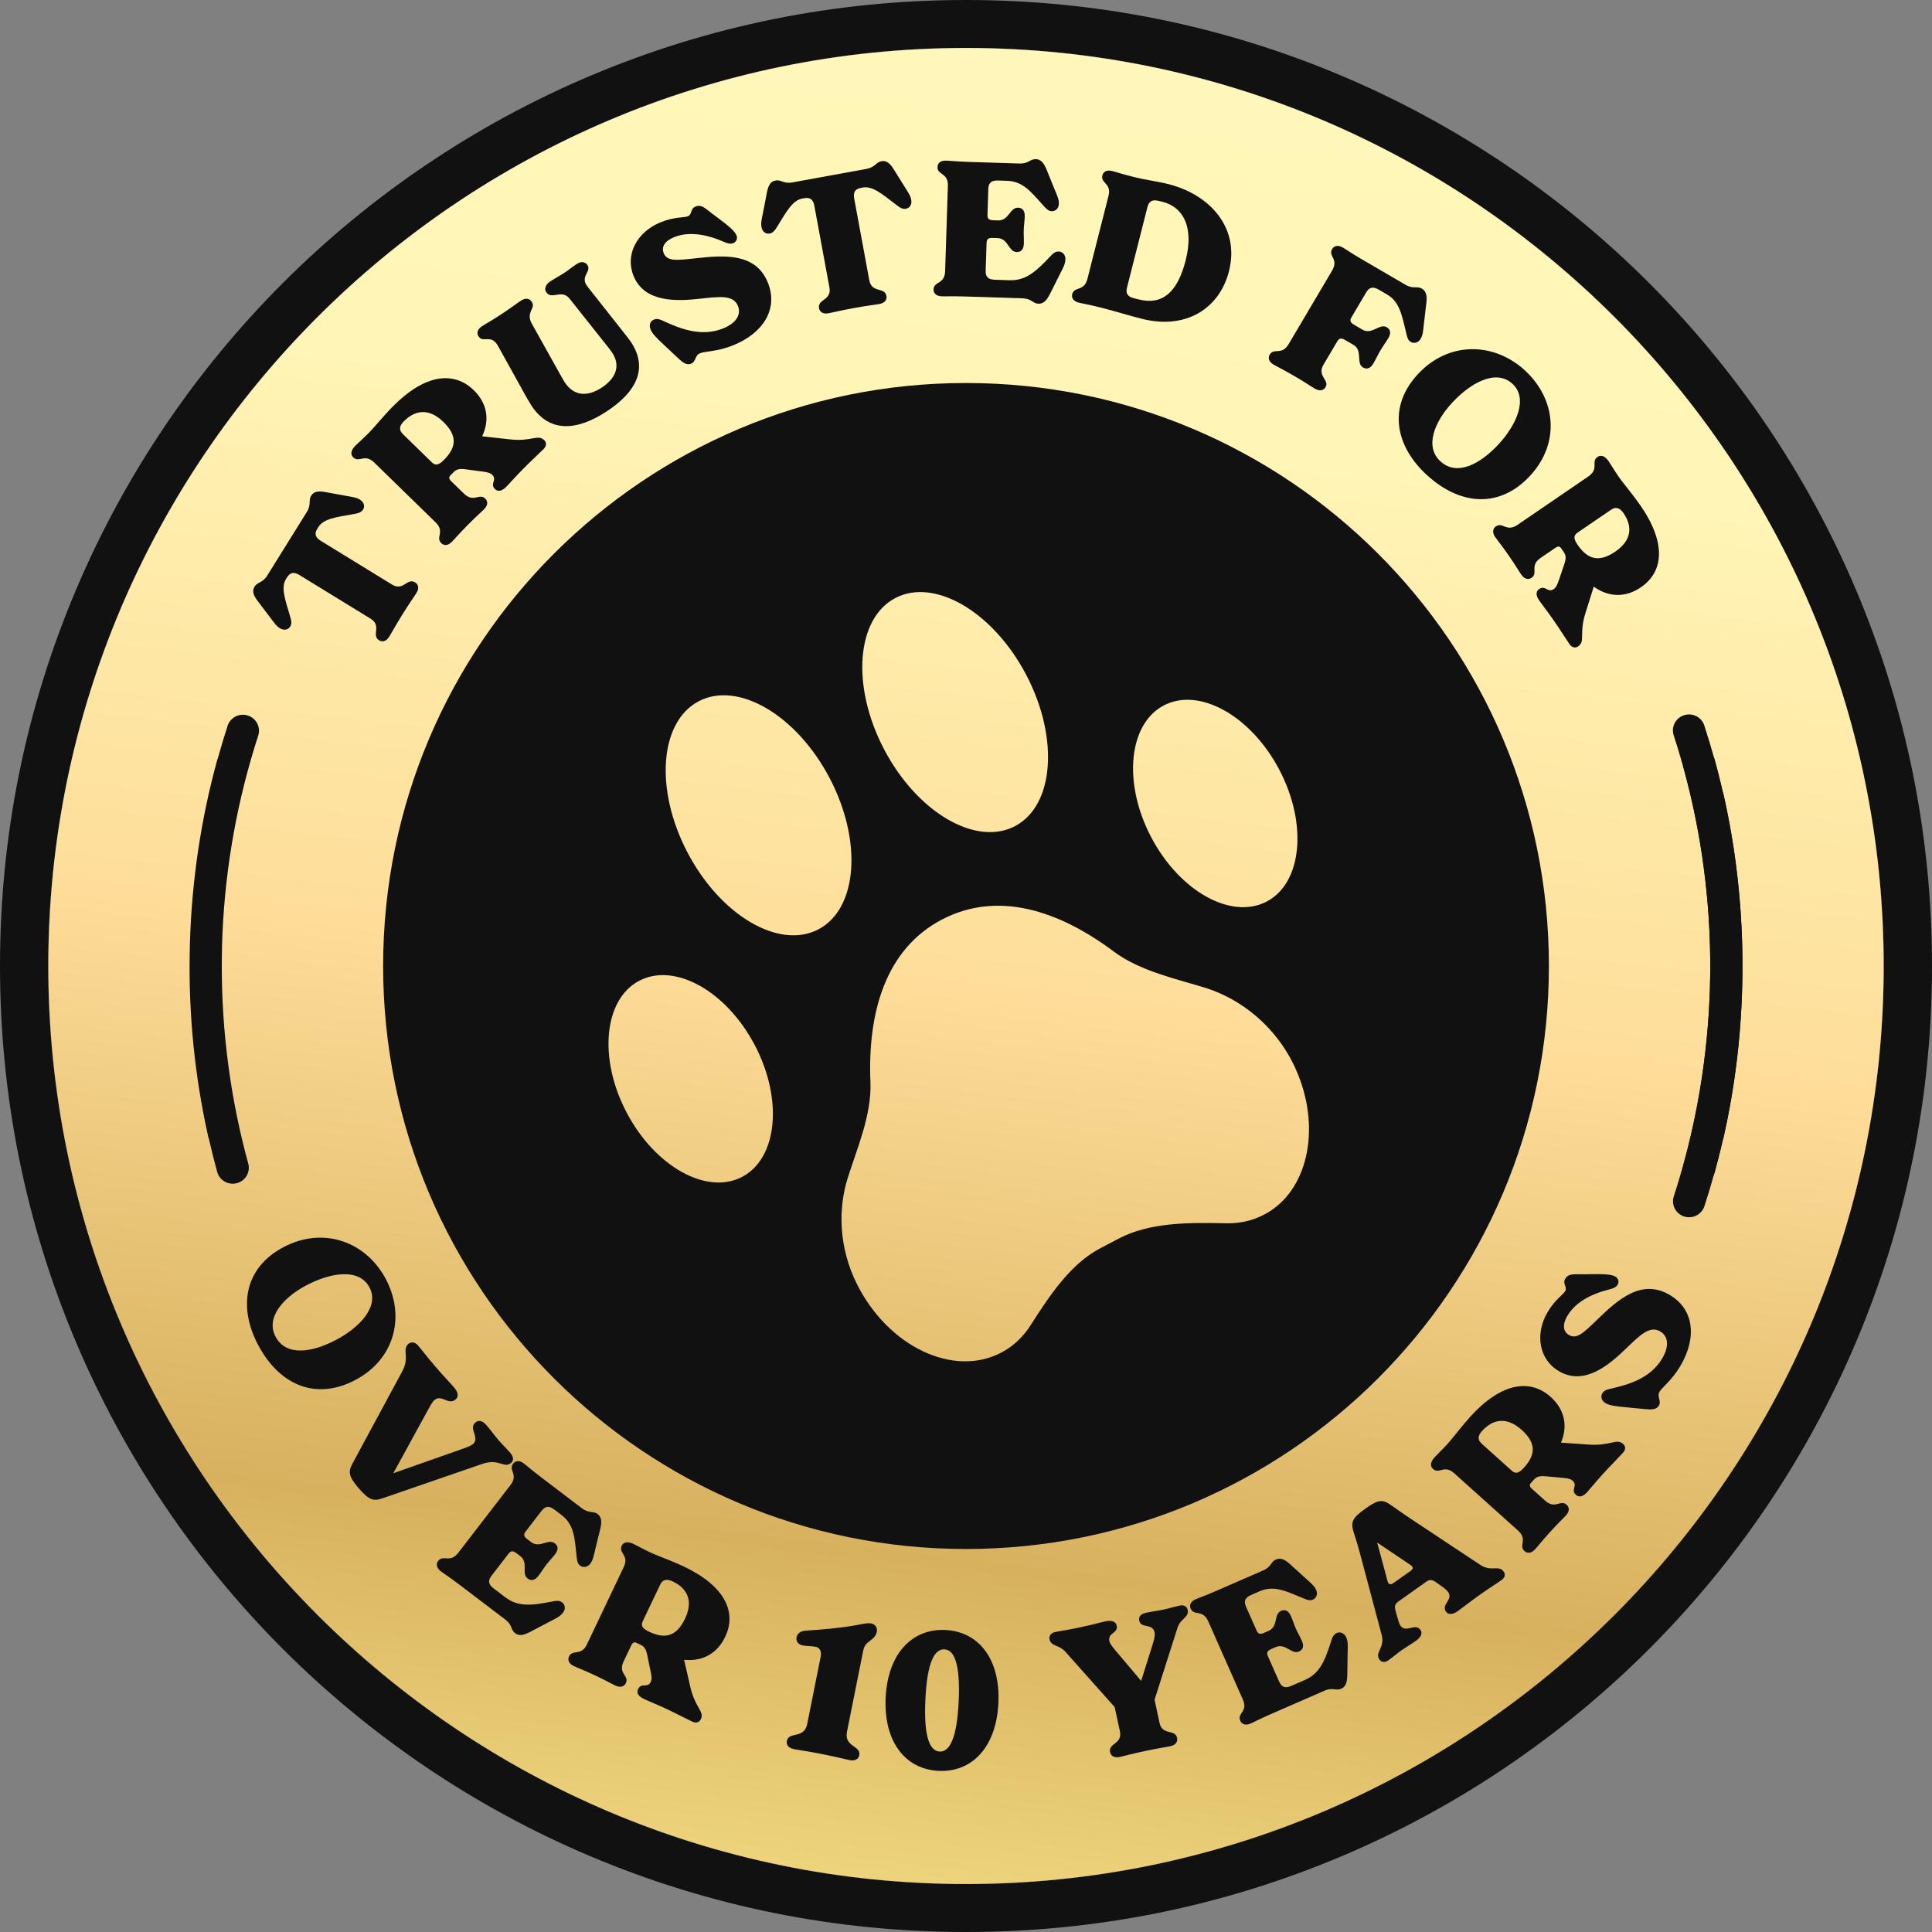 <svg width="110" height="110" viewBox="0 0 110 110" fill="none" xmlns="http://www.w3.org/2000/svg">
<rect x="0" y="0" width="110" height="110" fill="#808080" stroke="none"/>
<g id="Group 1597881918">
<path id="Vector" d="M105.678 33.595C104.3 30.336 102.594 27.192 100.608 24.252C98.642 21.34 96.382 18.602 93.894 16.113C91.406 13.624 88.668 11.364 85.756 9.397C82.815 7.41 79.672 5.703 76.412 4.325C69.63 1.455 62.426 0 55 0C47.575 0 40.37 1.455 33.588 4.325C30.328 5.703 27.185 7.41 24.245 9.397C21.332 11.364 18.594 13.624 16.106 16.113C13.617 18.602 11.359 21.34 9.392 24.252C7.406 27.192 5.7 30.336 4.322 33.595C1.454 40.375 0 47.577 0 55C0 62.423 1.454 69.625 4.322 76.405C5.7 79.664 7.406 82.808 9.392 85.748C11.359 88.66 13.617 91.398 16.106 93.887C18.594 96.376 21.332 98.636 24.245 100.603C27.185 102.59 30.328 104.297 33.588 105.675C40.37 108.545 47.574 110 55 110C62.426 110 69.63 108.545 76.412 105.675C79.672 104.297 82.815 102.59 85.756 100.603C88.668 98.636 91.406 96.376 93.894 93.887C96.382 91.398 98.642 88.66 100.608 85.748C102.594 82.808 104.3 79.664 105.678 76.405C108.546 69.625 110 62.423 110 55C110 47.577 108.546 40.375 105.678 33.595ZM55 107.269C26.189 107.269 2.75 83.821 2.75 55C2.75 26.179 26.189 2.731 55 2.731C83.812 2.731 107.25 26.179 107.25 55C107.25 83.821 83.811 107.269 55 107.269Z" fill="#111111"/>
<g id="Vector_2">
<path d="M107.249 55C107.249 83.821 83.811 107.269 55 107.269C26.19 107.269 2.75 83.821 2.75 55C2.75 26.179 26.189 2.731 55 2.731C83.811 2.731 107.249 26.179 107.249 55Z" fill="#111111"/>
<path d="M107.249 55C107.249 83.821 83.811 107.269 55 107.269C26.19 107.269 2.75 83.821 2.75 55C2.75 26.179 26.189 2.731 55 2.731C83.811 2.731 107.249 26.179 107.249 55Z" fill="url(#paint0_linear_644_3728)"/>
</g>
<path id="Vector_3" d="M55.001 21.807C36.672 21.807 21.814 36.669 21.814 55C21.814 73.332 36.672 88.193 55.001 88.193C73.329 88.193 88.188 73.332 88.188 55C88.188 36.669 73.329 21.807 55.001 21.807ZM66.262 40.164C68.278 39.106 71.224 40.748 72.841 43.831C74.459 46.915 74.136 50.272 72.121 51.33C70.105 52.388 67.159 50.746 65.541 47.663C63.923 44.58 64.247 41.222 66.262 40.164ZM50.976 34.05C53.209 32.878 56.545 34.835 58.427 38.421C60.308 42.008 60.023 45.865 57.789 47.037C55.556 48.209 52.22 46.253 50.338 42.666C48.457 39.08 48.742 35.222 50.976 34.05ZM42.254 67.006C40.238 68.064 37.293 66.422 35.675 63.339C34.057 60.256 34.38 56.898 36.396 55.84C38.412 54.782 41.357 56.424 42.975 59.507C44.593 62.59 44.27 65.948 42.254 67.006ZM46.596 52.913C44.363 54.085 41.027 52.129 39.145 48.542C37.264 44.956 37.549 41.098 39.783 39.926C42.016 38.754 45.352 40.711 47.234 44.297C49.115 47.883 48.831 51.741 46.596 52.913ZM72.319 68.953C71.556 69.448 70.697 69.669 69.816 69.649C67.702 69.601 65.471 69.587 63.691 70.521L62.646 71.07C60.942 71.964 59.761 73.762 58.667 75.47C58.251 76.12 57.694 76.651 57.005 77.013C54.288 78.439 50.569 76.681 48.782 73.093C47.754 71.03 47.715 68.833 48.259 67.092C48.766 65.467 49.639 63.48 49.559 61.613C49.392 57.66 50.414 54.044 53.617 52.362C56.786 50.7 60.26 51.816 63.423 54.184C64.906 55.294 67.027 55.745 68.633 56.245C70.6 56.857 72.683 58.413 73.785 60.894C75.186 64.047 74.556 67.502 72.32 68.954L72.319 68.953Z" fill="#111111"/>
<path id="Vector_4" d="M96.753 67.396C96.673 67.396 96.592 67.386 96.511 67.364C96.022 67.232 95.734 66.732 95.867 66.247C96.868 62.602 97.374 58.819 97.374 55C97.374 51.181 96.868 47.398 95.867 43.753C95.734 43.268 96.022 42.768 96.511 42.636C97 42.504 97.503 42.79 97.636 43.275C98.679 47.075 99.208 51.02 99.208 55C99.208 58.98 98.679 62.925 97.636 66.725C97.525 67.13 97.156 67.396 96.753 67.396Z" fill="#111111"/>
<g id="Group">
<path id="Vector_5" d="M16.127 71.015C18.427 69.793 20.83 70.714 21.949 72.791C23.098 74.924 22.485 77.374 20.242 78.565C18.046 79.731 15.964 78.931 14.714 76.609C13.57 74.485 13.864 72.217 16.127 71.015ZM19.156 76.277C20.43 75.6 21.632 74.404 21.031 73.29C20.426 72.167 18.781 72.471 17.421 73.192C16.128 73.879 15.108 75.027 15.693 76.113C16.308 77.256 17.806 76.995 19.155 76.277L19.156 76.277Z" fill="#111111"/>
<path id="Vector_6" d="M29.102 83.292C28.7 83.632 28.413 83.017 27.453 83.351L21.768 85.31C21.273 85.476 21.024 85.433 20.415 84.725C19.842 84.057 19.816 83.796 20.068 83.331L22.906 78.072C23.346 77.249 22.866 76.839 23.261 76.506C23.409 76.381 23.635 76.413 23.796 76.601C24.048 76.894 24.289 77.225 24.772 77.786C25.275 78.373 25.607 78.71 25.866 79.011C26.09 79.272 26.123 79.526 25.942 79.678C25.516 80.039 25.157 79.358 24.731 79.719C24.608 79.823 24.498 80.043 24.347 80.312L22.394 83.879L26.431 82.458C26.683 82.371 26.858 82.279 26.924 82.224C27.35 81.863 26.65 81.344 27.069 80.99C27.249 80.837 27.468 80.877 27.698 81.145C27.95 81.438 28.149 81.72 28.359 81.964C28.576 82.217 28.817 82.449 29.055 82.725C29.266 82.97 29.241 83.173 29.102 83.291V83.292Z" fill="#111111"/>
<path id="Vector_7" d="M32.059 91.815C31.896 92.027 31.701 92.122 31.298 92.327L30.177 92.918C29.774 93.124 29.539 93.147 29.325 92.984C29.068 92.789 29.187 92.529 28.768 92.21L26.148 90.219C25.557 89.77 25.324 89.633 25.093 89.457C24.828 89.256 24.828 89.027 24.946 88.874C25.241 88.491 25.619 89.021 26.091 88.41L29.065 84.55C29.537 83.939 28.923 83.714 29.218 83.332C29.336 83.178 29.559 83.118 29.824 83.321C30.046 83.49 30.241 83.678 30.84 84.133L33.125 85.87C33.544 86.189 33.766 86.007 34.023 86.202C34.237 86.365 34.284 86.603 34.18 87.037L33.901 88.173C33.798 88.606 33.765 88.825 33.602 89.037C33.438 89.249 33.185 89.26 33.031 89.142C32.877 89.025 32.855 88.86 32.827 88.596C32.713 87.512 32.679 86.798 31.969 86.258L31.567 85.953C31.25 85.712 31.04 85.755 30.831 86.027L29.933 87.191C29.802 87.362 29.81 87.475 30.024 87.638L30.238 87.8C30.726 88.171 31.217 87.587 31.585 87.867C31.782 88.017 31.81 88.226 31.6 88.498C31.442 88.702 31.26 88.886 31.102 89.09C30.945 89.294 30.814 89.517 30.656 89.722C30.447 89.993 30.235 90.022 30.038 89.871C29.669 89.592 30.109 88.969 29.622 88.598L29.407 88.435C29.193 88.273 29.081 88.296 28.95 88.465L27.987 89.715C27.778 89.986 27.79 90.198 28.108 90.439L28.767 90.94C29.503 91.5 30.261 91.415 31.429 91.185C31.69 91.128 31.859 91.121 32.013 91.238C32.167 91.355 32.223 91.6 32.059 91.812L32.059 91.815Z" fill="#111111"/>
<path id="Vector_8" d="M39.897 97.895C39.819 98.059 39.632 98.125 39.418 98.025C39.087 97.87 38.584 97.598 37.95 97.301C37.375 97.03 36.933 96.859 36.66 96.73C36.348 96.584 36.228 96.385 36.329 96.172C36.518 95.776 36.869 96.141 37.053 95.754C37.145 95.561 37.062 95.261 37.012 95.013L36.85 94.226C36.78 93.897 36.695 93.751 36.471 93.646L36.237 93.535C36.111 93.476 36.02 93.516 35.941 93.681L35.504 94.6C35.172 95.297 35.84 95.397 35.632 95.833C35.55 96.008 35.344 96.112 35.042 95.971C34.779 95.847 34.53 95.695 33.857 95.379C33.184 95.064 32.927 94.979 32.664 94.855C32.362 94.713 32.314 94.49 32.396 94.315C32.604 93.88 33.086 94.319 33.418 93.622L35.51 89.228C35.842 88.532 35.194 88.441 35.401 88.005C35.479 87.84 35.679 87.721 36.069 87.904C36.215 87.973 36.61 88.194 37.03 88.391C37.419 88.574 38.256 88.871 38.889 89.169C41.267 90.286 41.966 91.774 41.288 93.196C40.832 94.154 39.984 94.608 38.95 94.502L39.302 96.041C39.586 97.275 40.124 97.422 39.898 97.896L39.897 97.895ZM39.003 92.159C39.505 91.104 39.094 90.414 38.296 90.038C38.023 89.91 37.752 89.878 37.581 90.236L36.591 92.317C36.457 92.597 36.634 92.752 36.975 92.911C37.902 93.346 38.533 93.145 39.003 92.159Z" fill="#111111"/>
<path id="Vector_9" d="M44.799 99.125C44.91 98.569 45.786 99.025 45.96 98.154L46.724 94.332C46.785 94.027 46.686 93.812 46.443 93.763C46.189 93.713 45.944 93.73 45.7 93.683C45.447 93.633 45.307 93.452 45.355 93.211C45.393 93.022 45.566 92.87 45.834 92.847C46.371 92.8 46.946 92.782 48.018 92.644C49.011 92.513 49.313 92.376 49.61 92.434C49.864 92.484 49.962 92.711 49.924 92.9C49.815 93.446 49.269 93.371 49.152 93.959L48.224 98.6C48.05 99.471 49.035 99.382 48.924 99.938C48.886 100.127 48.713 100.279 48.385 100.214C48.004 100.139 47.661 100.039 46.794 99.868C45.927 99.697 45.572 99.659 45.191 99.585C44.863 99.52 44.762 99.315 44.8 99.126L44.799 99.125Z" fill="#111111"/>
<path id="Vector_10" d="M50.425 96.669C50.541 94.157 51.924 92.719 53.819 92.805C55.715 92.891 56.96 94.448 56.844 96.961C56.729 99.474 55.345 100.912 53.45 100.826C51.555 100.74 50.31 99.182 50.425 96.669ZM54.583 96.859C54.681 94.72 54.329 93.932 53.769 93.907C53.209 93.881 52.786 94.633 52.687 96.772C52.589 98.91 52.94 99.698 53.501 99.724C54.061 99.75 54.483 98.997 54.583 96.859Z" fill="#111111"/>
<path id="Vector_11" d="M67.618 91.647C67.717 92.107 67.214 92.127 67.038 92.69L65.736 96.776L66.017 98.085C66.179 98.839 66.906 98.422 67.021 98.956C67.061 99.144 66.962 99.351 66.636 99.421C66.319 99.488 65.986 99.526 65.185 99.697C64.394 99.865 64.053 99.97 63.747 100.035C63.42 100.104 63.245 99.955 63.204 99.767C63.089 99.233 63.923 99.318 63.761 98.565L63.465 97.194L60.659 94.046C60.282 93.623 59.848 93.759 59.755 93.33C59.714 93.142 59.833 92.974 60.065 92.925C60.423 92.849 60.789 92.804 61.505 92.652C62.179 92.509 62.605 92.385 62.953 92.311C63.291 92.239 63.528 92.32 63.578 92.55C63.677 93.01 63.057 92.945 63.165 93.448C63.19 93.563 63.287 93.707 63.553 94.022L64.974 95.702L65.641 93.579C65.765 93.181 65.758 93.051 65.734 92.935C65.619 92.402 64.964 92.738 64.864 92.278C64.815 92.047 64.946 91.888 65.273 91.819C65.61 91.747 65.954 91.707 66.239 91.646C66.513 91.588 66.812 91.491 67.171 91.415C67.413 91.363 67.58 91.47 67.618 91.648V91.647Z" fill="#111111"/>
<path id="Vector_12" d="M76.643 93.209C76.752 93.453 76.741 93.669 76.728 94.119L76.709 95.378C76.696 95.829 76.603 96.044 76.356 96.152C76.06 96.281 75.888 96.052 75.405 96.263L72.384 97.581C71.704 97.878 71.47 98.016 71.203 98.131C70.897 98.265 70.695 98.154 70.617 97.978C70.422 97.537 71.073 97.464 70.76 96.758L68.791 92.309C68.479 91.604 67.985 92.029 67.79 91.589C67.712 91.412 67.766 91.19 68.072 91.057C68.329 90.945 68.588 90.866 69.279 90.565L71.915 89.415C72.398 89.204 72.344 88.924 72.641 88.794C72.887 88.686 73.12 88.76 73.453 89.06L74.321 89.85C74.654 90.15 74.83 90.283 74.939 90.528C75.047 90.773 74.935 90.997 74.757 91.075C74.579 91.152 74.423 91.092 74.177 90.989C73.165 90.565 72.52 90.25 71.701 90.607L71.236 90.81C70.871 90.969 70.808 91.172 70.947 91.486L71.541 92.828C71.627 93.024 71.731 93.073 71.978 92.965L72.225 92.857C72.788 92.612 72.51 91.903 72.934 91.718C73.16 91.618 73.359 91.696 73.499 92.009C73.603 92.244 73.677 92.493 73.781 92.728C73.885 92.963 74.019 93.185 74.123 93.421C74.261 93.734 74.184 93.932 73.957 94.031C73.533 94.217 73.195 93.534 72.632 93.779L72.385 93.887C72.138 93.995 72.104 94.103 72.191 94.299L72.828 95.74C72.967 96.053 73.16 96.145 73.525 95.986L74.286 95.654C75.135 95.284 75.425 94.584 75.785 93.456C75.861 93.202 75.936 93.052 76.114 92.974C76.291 92.897 76.534 92.966 76.642 93.211L76.643 93.209Z" fill="#111111"/>
<path id="Vector_13" d="M85.614 89.481C85.721 89.629 85.688 89.823 85.496 89.96C85.197 90.171 84.872 90.363 84.266 90.792C83.661 91.222 83.302 91.515 82.996 91.733C82.715 91.932 82.464 91.951 82.327 91.76C82.032 91.351 82.765 91.08 82.445 90.636C82.376 90.54 82.235 90.418 82.054 90.296L81.785 90.105C81.571 89.954 81.434 89.893 81.189 90.068L79.628 91.175C79.382 91.349 79.395 91.497 79.469 91.748L79.55 92.044C79.622 92.309 79.678 92.48 79.735 92.559C80.054 93.003 80.576 92.383 80.87 92.792C81.008 92.984 80.917 93.206 80.627 93.412C80.329 93.624 80.029 93.796 79.775 93.977C79.512 94.163 79.337 94.326 79.039 94.538C78.846 94.674 78.65 94.642 78.544 94.494C78.243 94.076 78.87 93.842 78.666 93.079L77.528 88.808C77.397 88.296 77.216 87.674 77.077 87.26C76.88 86.637 77.011 86.413 77.756 85.884C78.502 85.355 78.727 85.354 79.25 85.733C79.602 85.983 80.134 86.355 80.581 86.644L84.28 89.098C84.912 89.517 85.326 89.079 85.614 89.48V89.481ZM80.285 89.09L78.411 87.828L78.996 90.005C79.034 90.15 79.119 90.286 79.33 90.137L80.313 89.44C80.533 89.285 80.412 89.173 80.287 89.09H80.285Z" fill="#111111"/>
<path id="Vector_14" d="M92.423 82.219C92.559 82.341 92.569 82.537 92.41 82.712C92.164 82.982 91.757 83.381 91.287 83.897C90.86 84.366 90.566 84.736 90.364 84.959C90.132 85.213 89.907 85.27 89.73 85.112C89.402 84.817 89.856 84.59 89.537 84.303C89.377 84.16 89.064 84.153 88.81 84.127L88.005 84.054C87.668 84.025 87.502 84.064 87.336 84.246L87.162 84.437C87.068 84.54 87.081 84.638 87.216 84.76L87.975 85.442C88.552 85.959 88.841 85.353 89.201 85.677C89.345 85.806 89.386 86.032 89.162 86.278C88.967 86.492 88.748 86.685 88.249 87.233C87.751 87.78 87.594 88.001 87.399 88.215C87.174 88.461 86.945 88.442 86.801 88.313C86.441 87.99 87.004 87.659 86.428 87.142L82.798 83.883C82.222 83.367 81.946 83.956 81.587 83.633C81.45 83.511 81.393 83.286 81.683 82.969C81.791 82.849 82.118 82.537 82.429 82.196C82.719 81.878 83.248 81.17 83.718 80.654C85.482 78.716 87.118 78.482 88.293 79.538C89.085 80.249 89.278 81.186 88.876 82.138L90.461 82.248C91.733 82.336 92.03 81.867 92.422 82.219H92.423ZM86.635 81.41C85.763 80.628 84.979 80.818 84.386 81.469C84.183 81.691 84.074 81.94 84.37 82.205L86.089 83.749C86.321 83.956 86.521 83.833 86.774 83.555C87.461 82.801 87.45 82.141 86.635 81.409V81.41Z" fill="#111111"/>
<path id="Vector_15" d="M93.671 80.23L92.49 80.116C92.005 80.071 91.636 80.019 91.431 79.901C91.161 79.744 91.128 79.502 91.226 79.336C91.34 79.141 91.535 79.106 91.751 79.058C92.678 78.838 93.96 78.502 94.644 77.336C95.079 76.596 94.949 76.051 94.521 75.803C93.924 75.459 93.372 76.018 92.568 76.792C91.584 77.747 90.196 78.901 88.771 78.077C87.615 77.409 87.386 75.951 88.107 74.72C88.547 73.971 88.987 73.73 89.118 73.508C89.248 73.287 88.952 73.09 89.114 72.813C89.303 72.49 89.598 72.561 90.179 72.55L90.745 72.543C91.437 72.534 91.786 72.575 91.972 72.683C92.159 72.79 92.184 73.003 92.108 73.132C91.999 73.318 91.837 73.36 91.557 73.433C90.84 73.613 89.76 74.029 89.24 74.917C88.947 75.416 88.989 75.813 89.333 76.012C89.78 76.27 90.178 75.869 90.925 75.148C92.152 73.95 93.472 72.806 95.046 73.716C96.453 74.53 96.624 76.153 95.68 77.762C95.202 78.576 94.64 78.982 94.488 79.24C94.32 79.527 94.609 79.757 94.452 80.025C94.311 80.266 94.026 80.262 93.671 80.23Z" fill="#111111"/>
</g>
<g id="Group_2">
<path id="Vector_16" d="M21.588 36.458C21.121 36.171 21.76 35.632 21.1 35.226L17.056 32.744C16.744 32.553 16.524 32.581 16.342 32.872L16.285 32.964C15.99 33.437 16.213 34.077 16.517 35.094C16.592 35.341 16.625 35.512 16.523 35.676C16.415 35.849 16.181 35.919 15.934 35.768C15.723 35.638 15.609 35.455 15.358 35.125L14.662 34.207C14.398 33.856 14.352 33.626 14.494 33.399C14.664 33.125 14.942 33.208 15.22 32.762L17.465 29.156C17.743 28.71 17.544 28.5 17.714 28.227C17.856 28 18.084 27.938 18.518 28.015L19.656 28.223C20.065 28.298 20.281 28.317 20.492 28.447C20.74 28.599 20.781 28.839 20.673 29.011C20.571 29.175 20.402 29.222 20.147 29.267C19.094 29.451 18.418 29.54 18.123 30.013L18.066 30.105C17.885 30.396 17.957 30.605 18.269 30.796L22.313 33.278C22.973 33.684 23.172 32.874 23.641 33.162C23.806 33.264 23.888 33.478 23.712 33.76C23.542 34.033 23.339 34.298 22.908 34.99C22.483 35.673 22.323 35.99 22.159 36.255C21.983 36.537 21.754 36.559 21.588 36.459V36.458Z" fill="#111111"/>
<path id="Vector_17" d="M30.992 25.064C31.123 25.192 31.125 25.389 30.959 25.557C30.703 25.816 30.279 26.199 29.788 26.696C29.343 27.147 29.034 27.505 28.822 27.719C28.58 27.964 28.352 28.012 28.183 27.847C27.867 27.54 28.331 27.33 28.022 27.031C27.868 26.881 27.556 26.861 27.304 26.826L26.502 26.719C26.166 26.677 25.998 26.709 25.825 26.885L25.644 27.069C25.546 27.168 25.555 27.266 25.685 27.393L26.416 28.106C26.97 28.646 27.285 28.052 27.631 28.39C27.77 28.525 27.802 28.752 27.568 28.988C27.364 29.195 27.137 29.378 26.616 29.906C26.095 30.433 25.929 30.646 25.725 30.853C25.492 31.089 25.263 31.061 25.124 30.926C24.778 30.588 25.355 30.281 24.801 29.741L21.308 26.336C20.754 25.796 20.454 26.375 20.108 26.037C19.977 25.91 19.929 25.683 20.231 25.378C20.345 25.263 20.684 24.964 21.009 24.636C21.312 24.331 21.869 23.644 22.36 23.148C24.203 21.283 25.847 21.117 26.978 22.219C27.74 22.962 27.893 23.906 27.453 24.842L29.033 25.016C30.3 25.156 30.615 24.699 30.992 25.066V25.064ZM25.241 24.02C24.403 23.203 23.612 23.362 22.992 23.988C22.781 24.203 22.661 24.445 22.946 24.723L24.6 26.335C24.824 26.552 25.028 26.436 25.293 26.169C26.01 25.443 26.027 24.785 25.242 24.02L25.241 24.02Z" fill="#111111"/>
<path id="Vector_18" d="M30.271 23.109C30.146 22.922 29.992 22.651 29.866 22.424L28.526 20.006C28.464 19.893 28.375 19.721 28.292 19.596C28.095 19.301 27.884 19.312 27.689 19.312C27.516 19.323 27.366 19.331 27.247 19.153C27.14 18.992 27.156 18.764 27.434 18.58C27.677 18.421 27.92 18.3 28.54 17.893C29.16 17.485 29.421 17.275 29.663 17.116C29.942 16.933 30.16 17.008 30.267 17.168C30.392 17.356 30.332 17.498 30.254 17.652C30.175 17.845 30.076 18.064 30.28 18.43L31.823 21.191C31.897 21.322 32.066 21.634 32.167 21.786C32.625 22.474 33.357 22.66 34.257 22.07C34.958 21.609 35.412 20.913 34.841 20.056C34.745 19.913 34.632 19.783 34.54 19.663L32.438 17.014C32.191 16.701 31.925 16.748 31.668 16.789C31.444 16.821 31.249 16.858 31.094 16.626C30.987 16.465 31.048 16.207 31.326 16.024C31.605 15.841 31.883 15.696 32.127 15.537C32.352 15.389 32.585 15.197 32.837 15.032C33.116 14.849 33.334 14.924 33.441 15.084C33.559 15.263 33.485 15.402 33.406 15.556C33.312 15.746 33.207 15.956 33.397 16.242C33.481 16.367 33.606 16.516 33.686 16.617L35.508 18.925C35.693 19.163 35.83 19.329 35.919 19.464C36.93 20.981 36.219 22.321 34.547 23.42C32.893 24.507 31.317 24.683 30.269 23.111L30.271 23.109Z" fill="#111111"/>
<path id="Vector_19" d="M38.607 20.392L37.744 19.582C37.389 19.251 37.13 18.984 37.042 18.766C36.926 18.478 37.049 18.268 37.23 18.196C37.44 18.112 37.616 18.203 37.817 18.297C38.684 18.689 39.904 19.206 41.164 18.703C41.964 18.383 42.2 17.875 42.015 17.418C41.757 16.782 40.975 16.886 39.862 17.007C38.495 17.161 36.685 17.225 36.07 15.705C35.572 14.473 36.293 13.182 37.623 12.651C38.434 12.328 38.93 12.407 39.17 12.312C39.41 12.216 39.297 11.88 39.597 11.761C39.947 11.621 40.136 11.857 40.601 12.202L41.052 12.541C41.602 12.956 41.853 13.202 41.934 13.401C42.014 13.599 41.902 13.783 41.762 13.838C41.562 13.918 41.408 13.852 41.141 13.74C40.465 13.444 39.354 13.115 38.394 13.498C37.854 13.713 37.643 14.052 37.791 14.419C37.984 14.895 38.547 14.821 39.582 14.709C41.291 14.511 43.04 14.413 43.719 16.092C44.326 17.592 43.457 18.977 41.717 19.67C40.836 20.021 40.142 19.998 39.862 20.11C39.552 20.234 39.638 20.591 39.348 20.707C39.087 20.811 38.865 20.634 38.605 20.392L38.607 20.392Z" fill="#111111"/>
<path id="Vector_20" d="M46.633 17.552C46.533 17.015 47.364 17.124 47.224 16.366L46.367 11.723C46.3 11.365 46.131 11.221 45.792 11.284L45.686 11.303C45.134 11.404 44.805 11.997 44.25 12.903C44.115 13.124 44.009 13.263 43.819 13.298C43.617 13.335 43.408 13.21 43.355 12.925C43.31 12.683 43.371 12.476 43.45 12.071L43.668 10.942C43.753 10.513 43.894 10.324 44.159 10.276C44.477 10.218 44.602 10.478 45.122 10.384L49.321 9.619C49.84 9.524 49.864 9.237 50.182 9.179C50.448 9.13 50.647 9.258 50.88 9.629L51.488 10.606C51.707 10.958 51.837 11.131 51.881 11.373C51.934 11.657 51.783 11.848 51.581 11.885C51.39 11.92 51.242 11.827 51.037 11.668C50.193 11.017 49.673 10.578 49.122 10.678L49.016 10.698C48.677 10.759 48.57 10.953 48.636 11.311L49.494 15.955C49.634 16.713 50.372 16.317 50.471 16.854C50.507 17.043 50.401 17.248 50.073 17.307C49.755 17.365 49.421 17.393 48.614 17.54C47.819 17.685 47.475 17.78 47.167 17.836C46.838 17.896 46.667 17.742 46.633 17.553V17.552Z" fill="#111111"/>
<path id="Vector_21" d="M60.66 14.759C60.652 15.027 60.548 15.216 60.342 15.616L59.777 16.745C59.57 17.145 59.392 17.3 59.123 17.292C58.799 17.282 58.743 17.001 58.215 16.985L54.918 16.88C54.175 16.857 53.904 16.88 53.614 16.87C53.279 16.86 53.145 16.674 53.152 16.481C53.167 15.999 53.786 16.212 53.811 15.441L53.968 10.584C53.993 9.813 53.361 9.986 53.377 9.505C53.383 9.312 53.529 9.134 53.863 9.145C54.143 9.154 54.411 9.194 55.166 9.219L58.043 9.31C58.571 9.326 58.644 9.051 58.968 9.061C59.237 9.069 59.415 9.236 59.585 9.648L60.025 10.734C60.195 11.146 60.297 11.342 60.288 11.61C60.279 11.877 60.08 12.032 59.886 12.025C59.692 12.019 59.578 11.898 59.4 11.7C58.672 10.884 58.226 10.323 57.332 10.295L56.825 10.278C56.426 10.266 56.281 10.421 56.27 10.764L56.223 12.23C56.216 12.444 56.288 12.532 56.558 12.54L56.827 12.549C57.442 12.568 57.498 11.81 57.962 11.825C58.21 11.832 58.355 11.987 58.344 12.329C58.336 12.586 58.296 12.842 58.287 13.099C58.278 13.356 58.303 13.614 58.294 13.87C58.283 14.212 58.127 14.358 57.879 14.35C57.416 14.335 57.408 13.575 56.794 13.555L56.525 13.547C56.256 13.538 56.177 13.622 56.171 13.835L56.12 15.408C56.109 15.75 56.243 15.915 56.642 15.928L57.472 15.955C58.399 15.985 58.965 15.477 59.781 14.615C59.959 14.417 60.092 14.314 60.286 14.32C60.48 14.326 60.669 14.493 60.66 14.761V14.759Z" fill="#111111"/>
<path id="Vector_22" d="M62.687 17.515C61.965 17.334 61.696 17.3 61.415 17.229C61.09 17.147 60.999 16.937 61.047 16.75C61.166 16.283 61.725 16.622 61.914 15.874L63.111 11.162C63.301 10.415 62.648 10.45 62.766 9.983C62.813 9.796 62.994 9.654 63.318 9.735C63.601 9.806 63.854 9.902 64.575 10.083C65.212 10.242 65.882 10.322 66.519 10.482C68.84 11.063 70.611 12.93 69.973 15.442C69.44 17.539 67.556 18.789 65.026 18.155C64.242 17.959 63.471 17.711 62.687 17.515ZM64.85 17.052C66.136 17.374 67.029 16.703 67.506 14.825C67.999 12.884 67.335 11.779 66.195 11.494L65.975 11.439C65.589 11.342 65.414 11.464 65.329 11.796L64.169 16.364C64.085 16.696 64.181 16.886 64.568 16.982L64.85 17.053V17.052Z" fill="#111111"/>
<path id="Vector_23" d="M80.883 19.297C80.746 19.527 80.497 19.568 80.329 19.471C80.162 19.373 80.12 19.212 80.06 18.953C79.813 17.891 79.664 17.171 78.985 16.775L78.502 16.493C78.158 16.292 77.955 16.36 77.781 16.655L76.951 18.059C76.842 18.243 76.864 18.355 77.096 18.491L77.579 18.773C78.109 19.082 78.552 18.396 78.951 18.629C79.165 18.753 79.219 18.959 79.044 19.254C78.913 19.476 78.727 19.727 78.597 19.949C78.466 20.171 78.324 20.473 78.194 20.694C78.019 20.99 77.813 21.043 77.599 20.919C77.199 20.686 77.596 19.949 77.067 19.64L76.584 19.358C76.352 19.223 76.243 19.259 76.134 19.443L75.358 20.755C74.966 21.419 75.715 21.633 75.469 22.048C75.371 22.214 75.158 22.3 74.869 22.132C74.599 21.975 74.365 21.801 73.686 21.405C73.026 21.021 72.758 20.902 72.507 20.756C72.219 20.588 72.191 20.361 72.29 20.194C72.535 19.779 72.976 20.259 73.369 19.595L75.846 15.404C76.239 14.739 75.602 14.591 75.847 14.175C75.945 14.009 76.159 13.923 76.448 14.091C76.699 14.237 76.915 14.4 77.556 14.775L80.02 16.211C80.476 16.477 80.673 16.269 80.952 16.431C81.184 16.566 81.26 16.798 81.212 17.24L81.075 18.402C81.025 18.845 81.02 19.065 80.883 19.296L80.883 19.297Z" fill="#111111"/>
<path id="Vector_24" d="M80.717 21.315C82.48 19.405 85.055 19.482 86.804 21.073C88.601 22.708 88.841 25.22 87.122 27.083C85.44 28.907 83.209 28.837 81.253 27.058C79.465 25.431 78.985 23.194 80.717 21.315ZM85.334 25.282C86.309 24.224 87.043 22.7 86.105 21.846C85.159 20.986 83.708 21.814 82.667 22.943C81.676 24.016 81.097 25.435 82.012 26.267C82.974 27.143 84.299 26.403 85.334 25.282Z" fill="#111111"/>
<path id="Vector_25" d="M89.845 36.808C89.694 36.911 89.499 36.875 89.364 36.681C89.156 36.381 88.859 35.896 88.461 35.323C88.101 34.803 87.805 34.433 87.633 34.187C87.438 33.904 87.434 33.672 87.63 33.539C87.994 33.291 88.111 33.782 88.467 33.539C88.645 33.418 88.723 33.117 88.807 32.879L89.065 32.117C89.17 31.798 89.171 31.629 89.03 31.426L88.884 31.214C88.804 31.099 88.705 31.089 88.555 31.192L87.711 31.769C87.072 32.206 87.599 32.626 87.199 32.899C87.039 33.008 86.809 32.996 86.619 32.723C86.454 32.485 86.315 32.228 85.894 31.62C85.472 31.012 85.292 30.81 85.127 30.572C84.938 30.298 85.009 30.081 85.169 29.972C85.569 29.698 85.763 30.32 86.403 29.882L90.434 27.126C91.073 26.689 90.559 26.287 90.959 26.013C91.11 25.91 91.343 25.906 91.588 26.26C91.68 26.392 91.91 26.781 92.172 27.16C92.417 27.512 92.989 28.186 93.387 28.76C94.879 30.911 94.73 32.546 93.424 33.439C92.545 34.04 91.582 34.009 90.742 33.401L90.268 34.908C89.889 36.116 90.281 36.511 89.846 36.809L89.845 36.808ZM91.973 31.402C92.941 30.74 92.935 29.938 92.434 29.215C92.263 28.968 92.045 28.805 91.716 29.03L89.807 30.335C89.55 30.511 89.624 30.733 89.838 31.041C90.419 31.879 91.068 32.021 91.973 31.402Z" fill="#111111"/>
</g>
<path id="Vector_26" d="M99.205 54.455C99.205 54.446 99.205 54.436 99.205 54.426C99.17 51.33 98.813 48.254 98.138 45.251C98.125 45.19 98.105 45.132 98.08 45.077C97.788 43.805 97.441 42.546 97.037 41.307C96.882 40.829 96.365 40.566 95.883 40.721C95.401 40.876 95.137 41.389 95.293 41.867C96.464 45.462 97.148 49.218 97.329 53.032C97.35 53.507 97.365 53.982 97.372 54.457C97.372 54.461 97.372 54.465 97.372 54.47C97.374 54.644 97.374 54.818 97.375 54.991C97.375 55.165 97.375 55.34 97.373 55.515C97.373 55.519 97.373 55.522 97.373 55.526C97.366 56.001 97.352 56.476 97.329 56.952C97.151 60.765 96.468 64.522 95.298 68.117C95.142 68.595 95.407 69.108 95.888 69.262C95.968 69.288 96.048 69.302 96.129 69.305C96.531 69.324 96.913 69.074 97.043 68.675C97.447 67.434 97.793 66.175 98.085 64.902C98.109 64.848 98.129 64.791 98.142 64.732C98.816 61.729 99.171 58.652 99.205 55.555C99.205 55.547 99.205 55.537 99.205 55.529C99.207 55.35 99.208 55.17 99.208 54.99C99.208 54.812 99.208 54.633 99.205 54.455Z" fill="#111111"/>
<path id="Vector_27" d="M12.638 54.026C12.64 53.919 12.643 53.811 12.646 53.704C12.653 53.486 12.661 53.267 12.671 53.049C12.85 49.235 13.533 45.478 14.702 41.884C14.858 41.406 14.594 40.893 14.112 40.739C13.63 40.584 13.113 40.847 12.958 41.325C12.762 41.93 12.579 42.54 12.409 43.154C12.392 43.193 12.377 43.234 12.365 43.276C11.44 46.645 10.921 50.128 10.815 53.648C10.812 53.759 10.809 53.872 10.806 53.984C10.804 54.095 10.801 54.207 10.799 54.319C10.741 57.84 11.097 61.342 11.863 64.751C11.873 64.794 11.887 64.837 11.902 64.877C12.044 65.497 12.197 66.113 12.365 66.726C12.476 67.131 12.846 67.397 13.249 67.397C13.328 67.397 13.409 67.387 13.49 67.365C13.979 67.233 14.267 66.733 14.134 66.248C13.134 62.603 12.627 58.819 12.627 55.001C12.627 54.782 12.63 54.563 12.633 54.345C12.634 54.238 12.637 54.133 12.64 54.027L12.638 54.026Z" fill="#111111"/>
</g>
<defs>
<linearGradient id="paint0_linear_644_3728" x1="39.217" y1="161.527" x2="60.033" y2="-17.061" gradientUnits="userSpaceOnUse">
<stop stop-color="#E0B965"/>
<stop offset="0.23" stop-color="#FFEE94"/>
<stop offset="0.41" stop-color="#D7B15E"/>
<stop offset="0.59" stop-color="#FEDD99"/>
<stop offset="0.77" stop-color="#FFF5B6"/>
<stop offset="1" stop-color="#FFF9BC"/>
</linearGradient>
</defs>
</svg>
